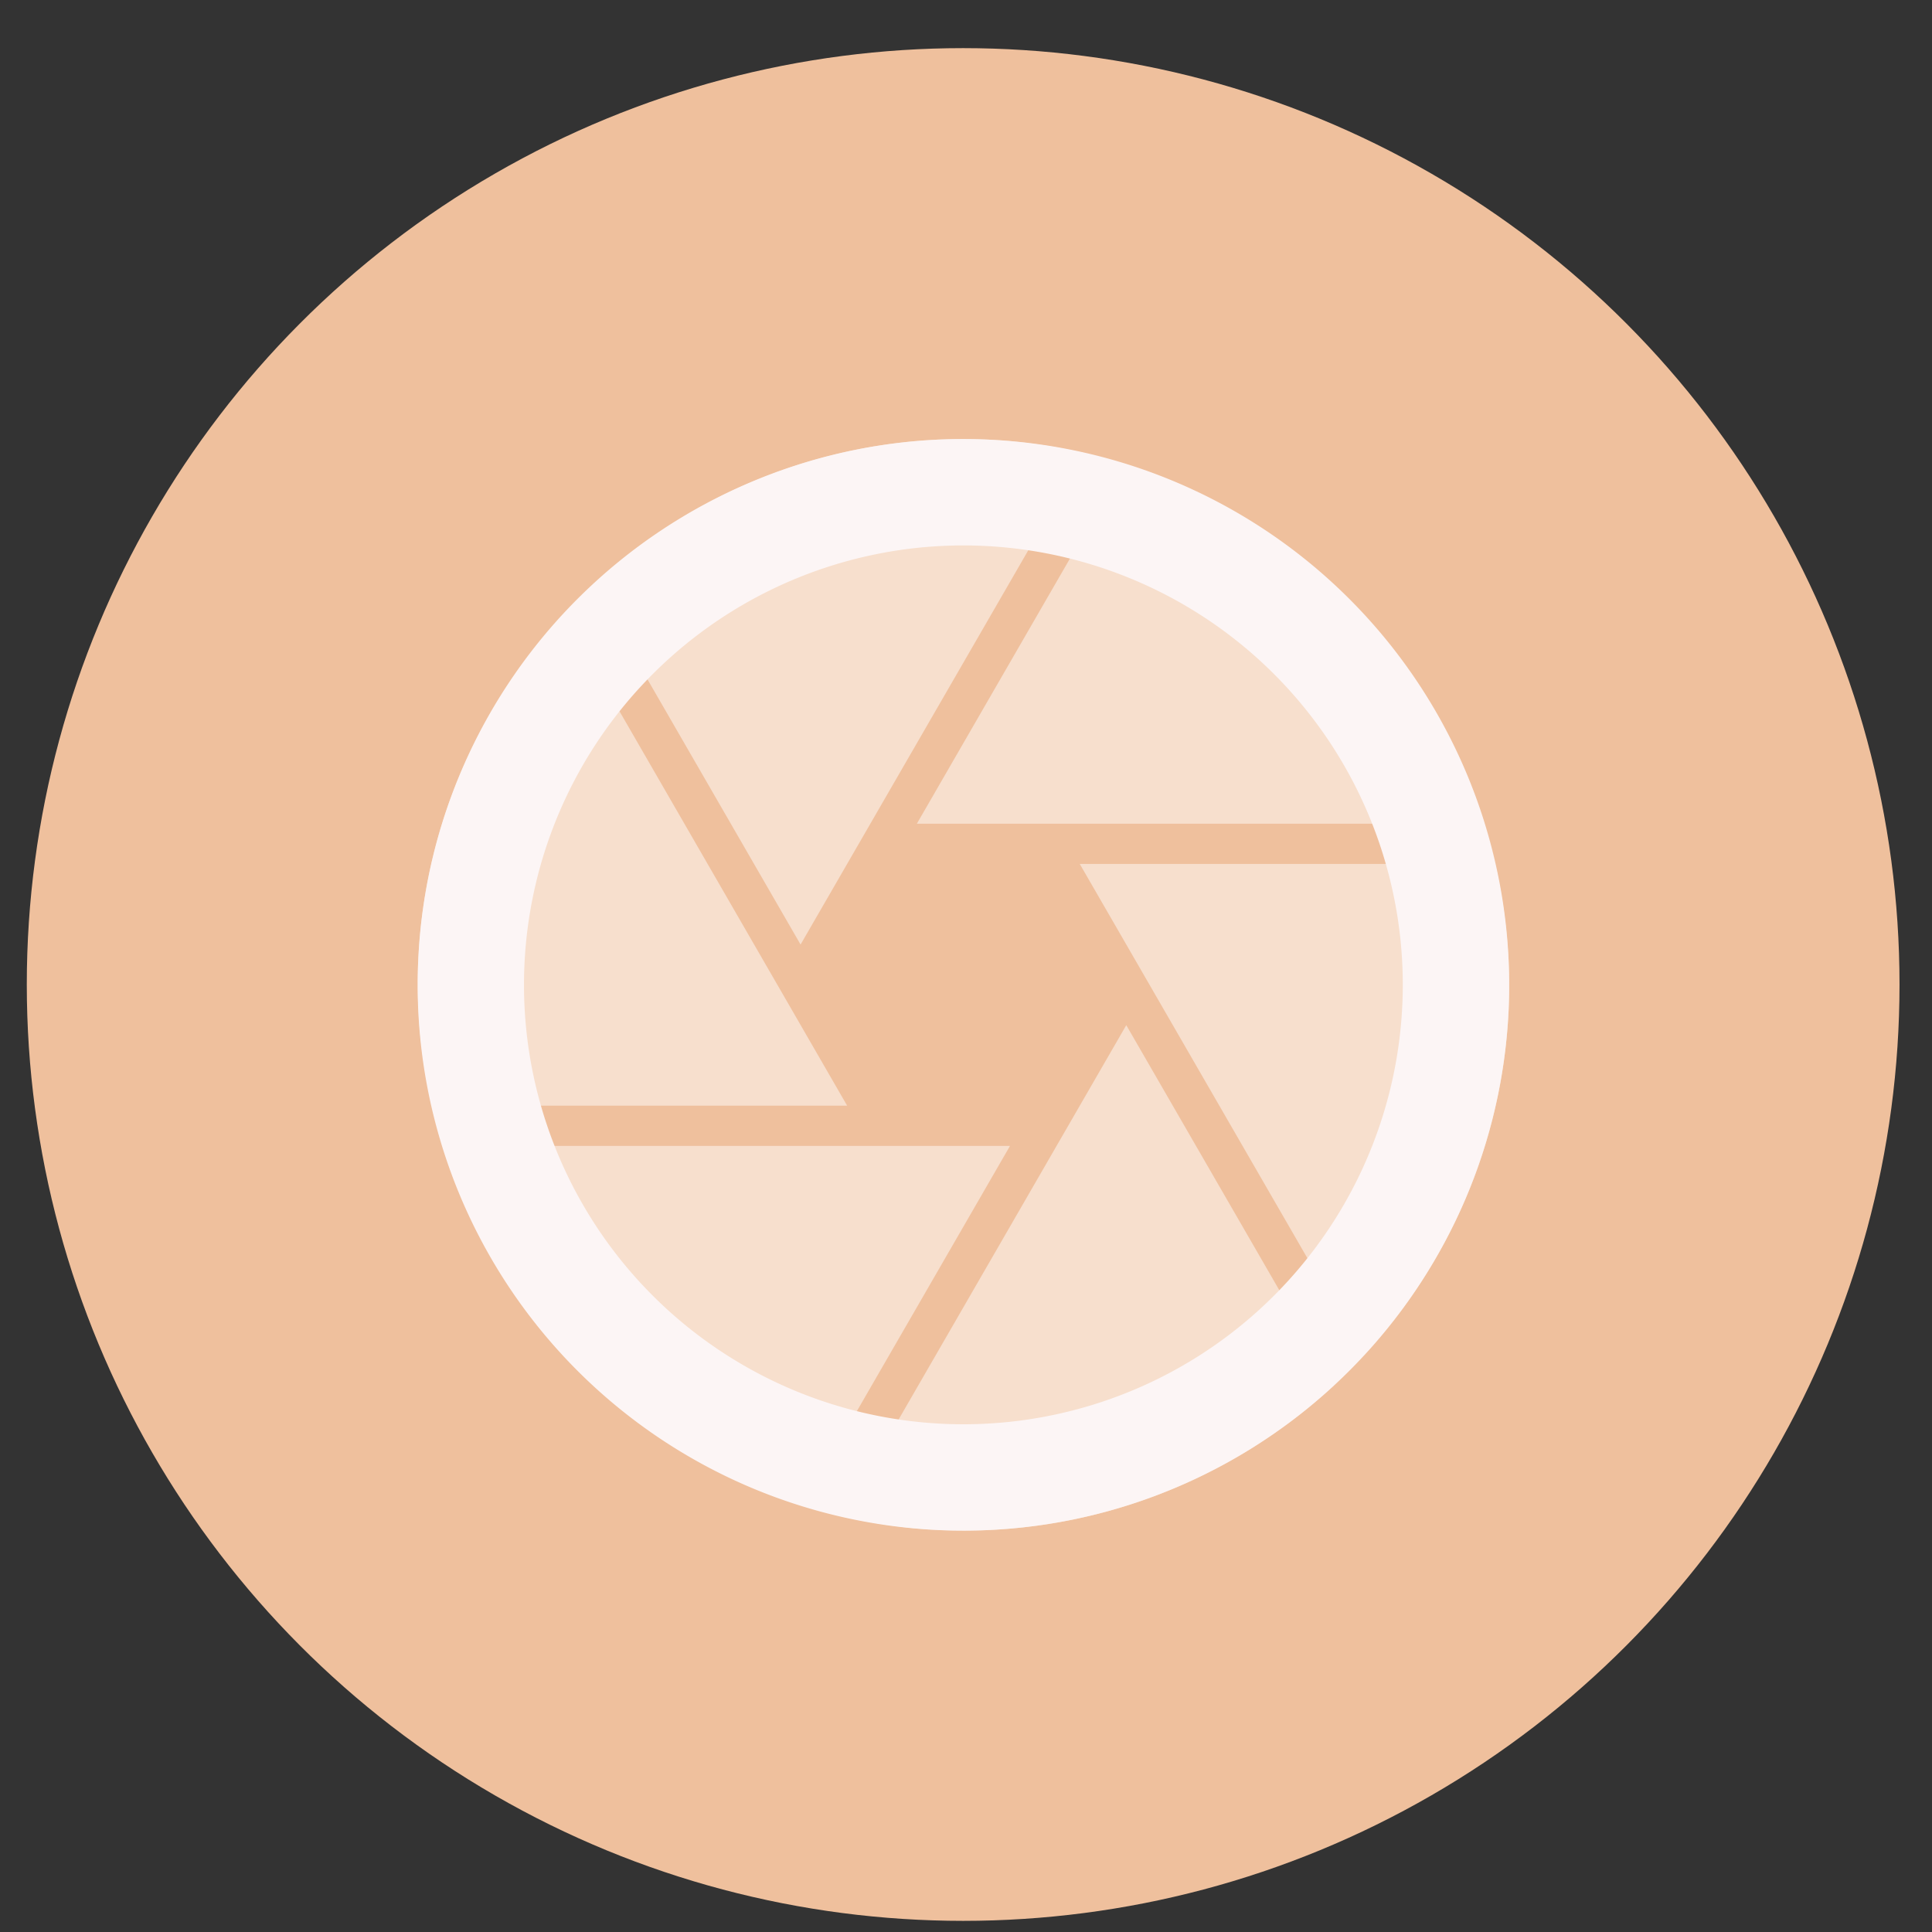 <?xml version="1.0" encoding="UTF-8" standalone="no"?>
<svg
   xmlns:dc="http://purl.org/dc/elements/1.1/"
   xmlns:cc="http://creativecommons.org/ns#"
   xmlns:rdf="http://www.w3.org/1999/02/22-rdf-syntax-ns#"
   xmlns:svg="http://www.w3.org/2000/svg"
   xmlns="http://www.w3.org/2000/svg"
   xmlns:sodipodi="http://sodipodi.sourceforge.net/DTD/sodipodi-0.dtd"
   xmlns:inkscape="http://www.inkscape.org/namespaces/inkscape"
   height="48"
   width="48"
   version="1.1"
   id="svg10"
   sodipodi:docname="cheese.svg"
   inkscape:version="0.92.4 5da689c313, 2019-01-14">
  <rect width="100%" height="100%" fill="#333333" stroke="none"/>
  <defs
     id="defs14" />
  <sodipodi:namedview
     pagecolor="#ffffff"
     bordercolor="#666666"
     borderopacity="1"
     objecttolerance="10"
     gridtolerance="10"
     guidetolerance="10"
     inkscape:pageopacity="0"
     inkscape:pageshadow="2"
     inkscape:window-width="1920"
     inkscape:window-height="1023"
     id="namedview12"
     showgrid="false"
     inkscape:zoom="4.9166667"
     inkscape:cx="24"
     inkscape:cy="24"
     inkscape:window-x="0"
     inkscape:window-y="31"
     inkscape:window-maximized="1"
     inkscape:current-layer="svg10" />
  <circle
     cx="23.941"
     cy="31.535"
     fill="#f57e7f"
     opacity=".99"
     r="13.233"
     transform="matrix(1.758 0 0 1.758 -18.159 -30.979)"
     id="circle2"
     style="fill:#f1c29e;fill-opacity:1" />
  <g
     transform="translate(.228 -1.279)"
     id="g8">
    <path
       d="m23.346 12.191c-3.414.091-6.507 1.452-8.844 3.617l5.16 8.938 5.973-10.342 1.08-1.869c-.788-.178-1.598-.301-2.434-.336-.312-.013-.624-.016-.936-.008zm4.365.613-1.211 2.1-3.949 6.84h14.1c-1.313-4.244-4.654-7.616-8.939-8.939zm-13.939 3.736c-2.113 2.28-3.463 5.279-3.609 8.607-.055 1.241.074 2.446.336 3.602h10.32zm12.826 6.203 7.053 12.215c2.097-2.261 3.443-5.243 3.602-8.564l.004-.098c.05-1.224-.079-2.412-.338-3.553zm1.156 4.006-7.049 12.209c.771.174 1.562.296 2.379.334 3.778.174 7.262-1.218 9.834-3.6zm-16.988 3c1.312 4.242 4.652 7.613 8.939 8.938l5.16-8.938z"
       fill="#ffffff"
       fill-opacity=".49"
       id="path4" />
    <path
       d="m23.346 12.191a13.56 13.56 0 0 0 -13.184 12.957 13.56 13.56 0 0 0 12.922 14.145 13.56 13.56 0 0 0 14.168-12.898l.004-.098a13.56 13.56 0 0 0 -12.975-14.098 13.56 13.56 0 0 0 -.936-.008zm.07 2.643a10.917 10.917 0 0 1 .754.006 10.917 10.917 0 0 1 10.445 11.35l-.004.08a10.917 10.917 0 0 1 -11.406 10.383 10.917 10.917 0 0 1 -10.404-11.387 10.917 10.917 0 0 1 10.615-10.432z"
       fill="#fcf5f5"
       id="path6" />
  </g>
</svg>
